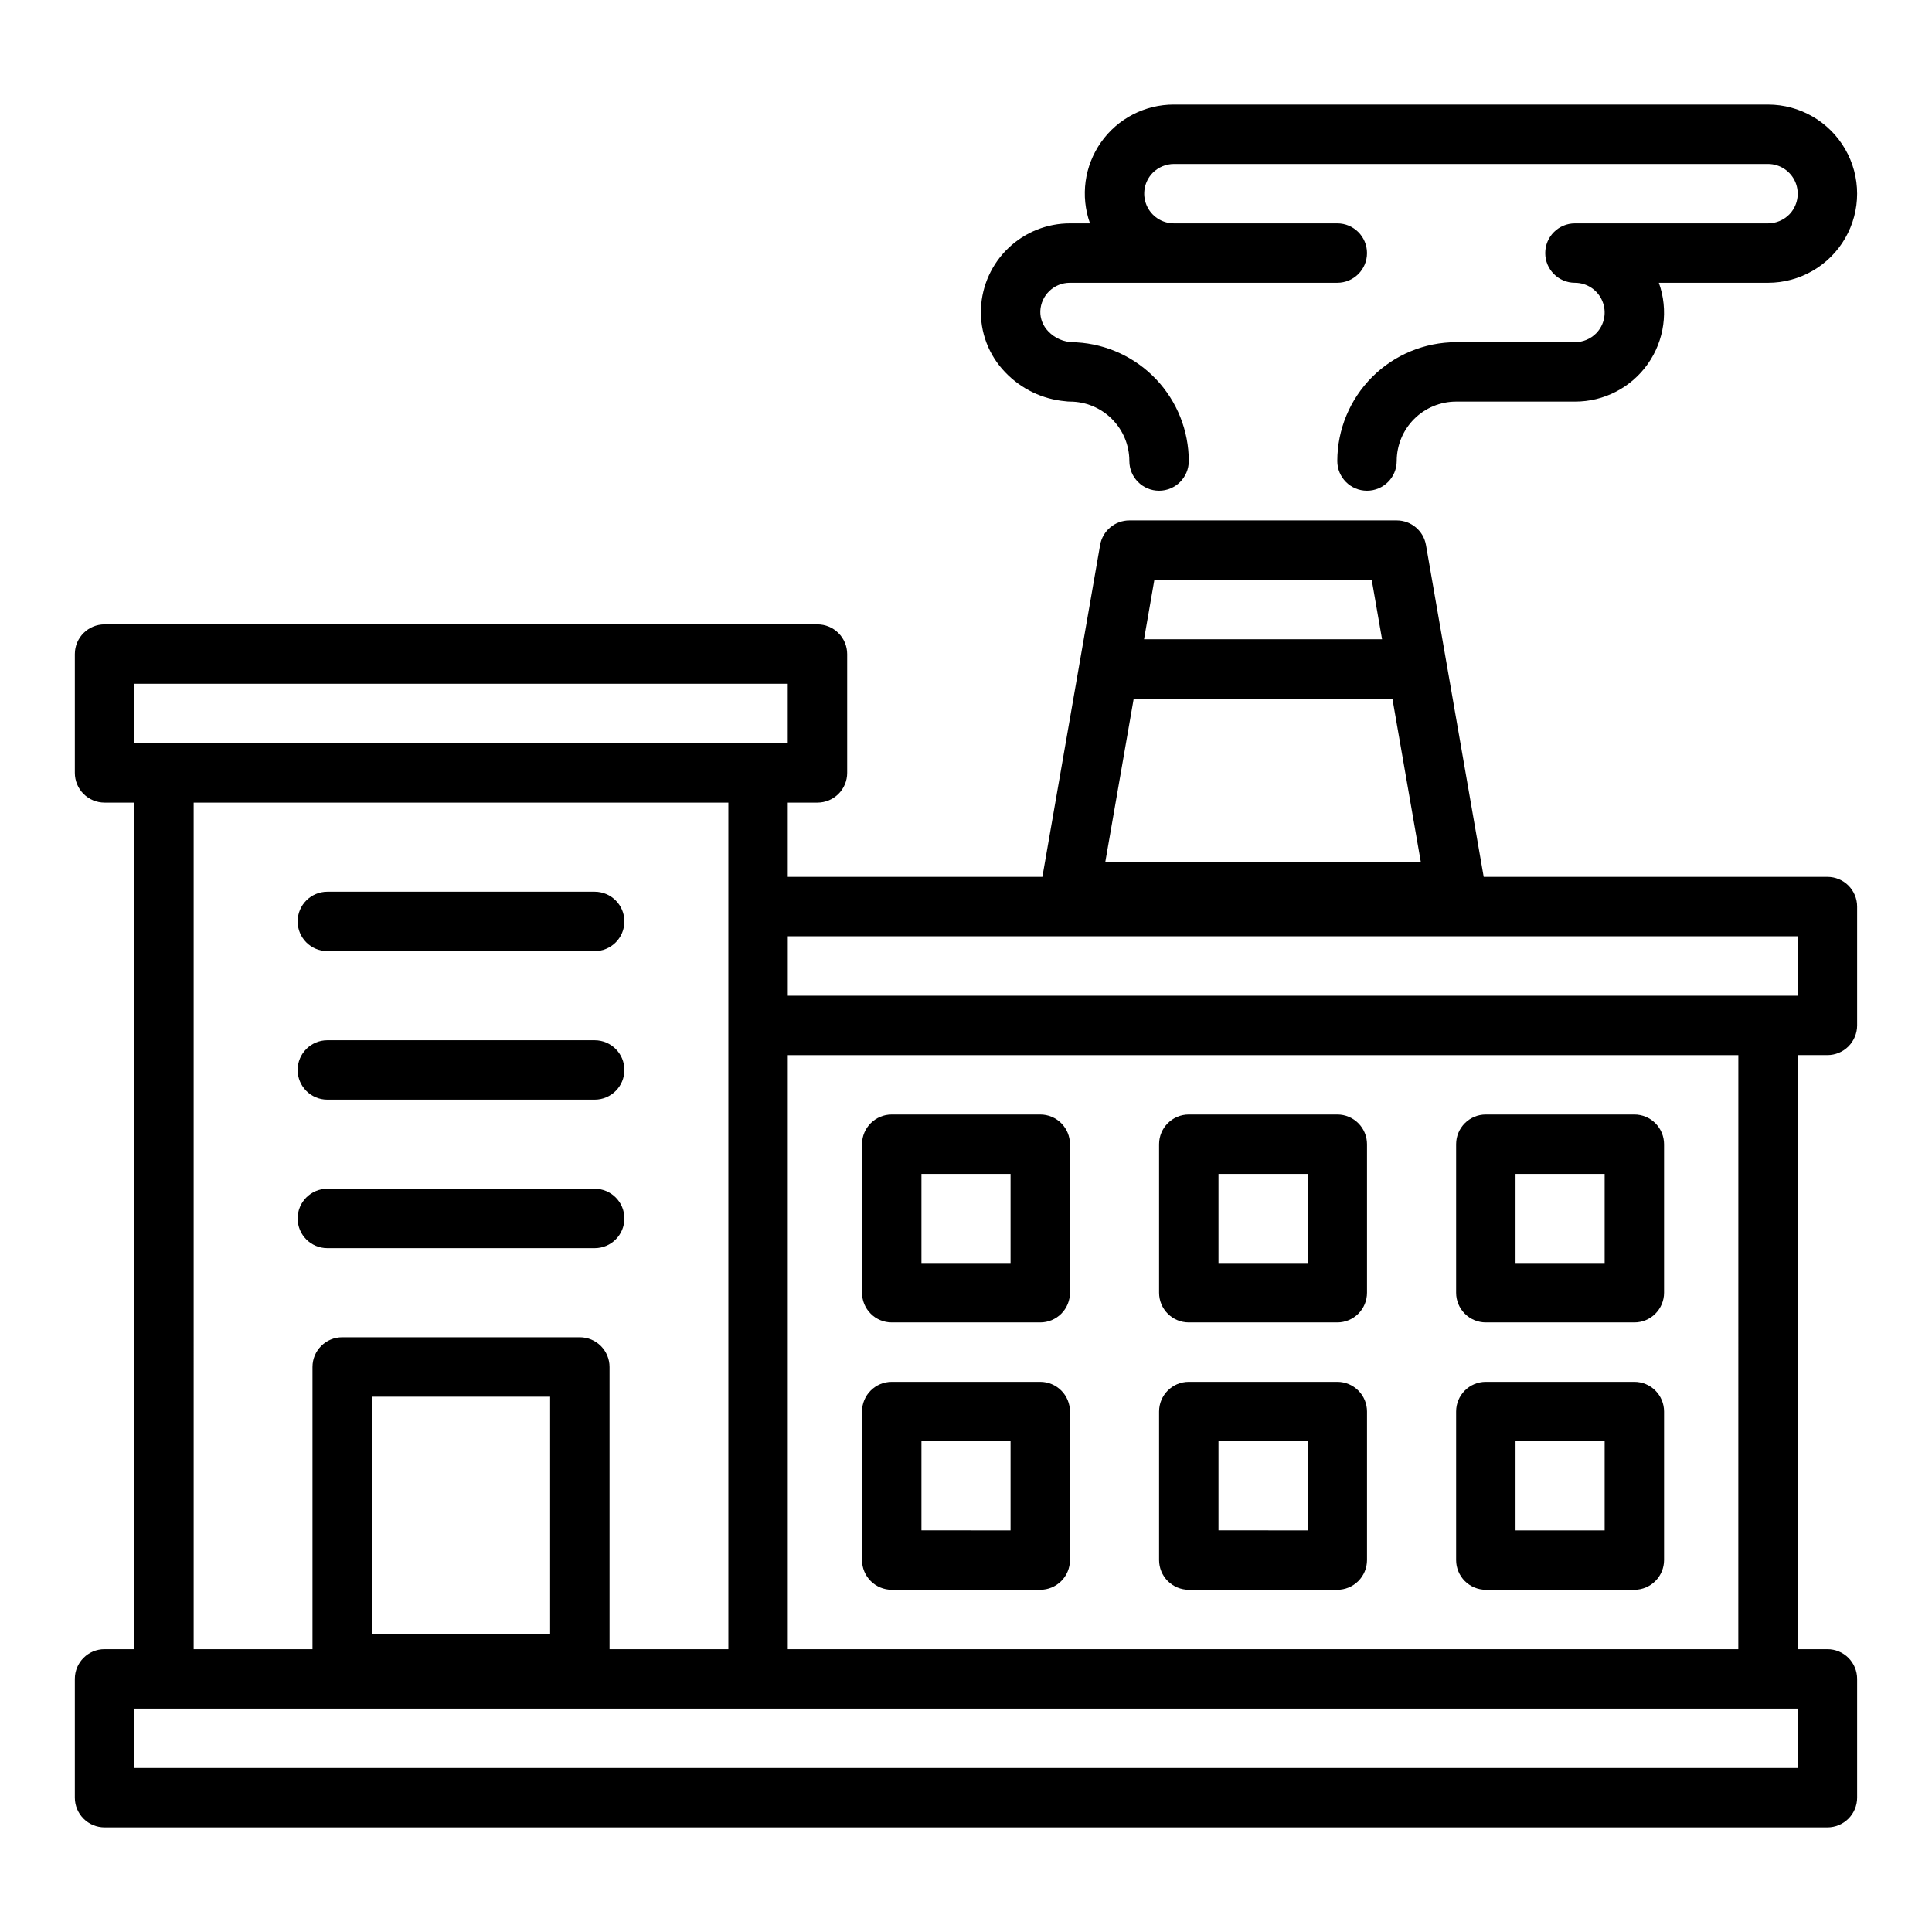 <?xml version="1.0" encoding="UTF-8"?>
<!-- Uploaded to: SVG Repo, www.svgrepo.com, Generator: SVG Repo Mixer Tools -->
<svg fill="#000000" width="800px" height="800px" version="1.1" viewBox="144 144 512 512" xmlns="http://www.w3.org/2000/svg">
 <g>
  <path d="m628.29 376.38h-91.094l-15.297-87.941c-0.656-3.769-3.93-6.523-7.754-6.523h-70.852c-3.824 0-7.098 2.754-7.754 6.523l-15.297 87.941h-67.477v-19.68h7.871c2.09 0 4.09-0.832 5.566-2.305 1.477-1.477 2.309-3.481 2.309-5.566v-31.488c0-2.09-0.832-4.09-2.309-5.566-1.477-1.477-3.477-2.309-5.566-2.309h-188.93c-4.348 0-7.875 3.527-7.875 7.875v31.488c0 2.086 0.832 4.09 2.309 5.566 1.477 1.473 3.477 2.305 5.566 2.305h7.871v224.35h-7.871c-4.348 0-7.875 3.523-7.875 7.871v31.488c0 2.09 0.832 4.09 2.309 5.566 1.477 1.477 3.477 2.309 5.566 2.309h456.58c2.086 0 4.09-0.832 5.566-2.309 1.473-1.477 2.305-3.477 2.305-5.566v-31.488c0-2.086-0.832-4.09-2.305-5.566-1.477-1.477-3.481-2.305-5.566-2.305h-7.871l-0.004-157.44h7.875c2.086 0 4.09-0.828 5.566-2.305 1.473-1.477 2.305-3.477 2.305-5.566v-31.488c0-2.086-0.832-4.09-2.305-5.566-1.477-1.477-3.481-2.305-5.566-2.305zm-107.76-3.938h-83.617l7.531-43.297h68.555zm-13.008-74.781 2.738 15.742h-63.078l2.738-15.742zm-327.94 27.551h173.18v15.742h-173.18zm15.742 31.488h141.7v224.35h-31.488v-74.785c0-2.086-0.832-4.09-2.305-5.566-1.477-1.477-3.481-2.305-5.566-2.305h-62.977c-4.348 0-7.875 3.523-7.875 7.871v74.785h-31.488zm47.23 220.42 0.004-62.977h47.23v62.977zm377.86 35.426-440.83-0.004v-15.742h440.83zm-15.742-31.488-251.9-0.004v-157.44h251.91zm15.742-173.18-267.64-0.004v-15.746h267.65z"/>
  <path d="m230.75 474.78h70.848c4.348 0 7.871-3.523 7.871-7.871s-3.523-7.871-7.871-7.871h-70.848c-4.348 0-7.871 3.523-7.871 7.871s3.523 7.871 7.871 7.871z"/>
  <path d="m230.75 435.42h70.848c4.348 0 7.871-3.523 7.871-7.871 0-4.348-3.523-7.871-7.871-7.871h-70.848c-4.348 0-7.871 3.523-7.871 7.871 0 4.348 3.523 7.871 7.871 7.871z"/>
  <path d="m230.75 396.06h70.848c4.348 0 7.871-3.523 7.871-7.871s-3.523-7.871-7.871-7.871h-70.848c-4.348 0-7.871 3.523-7.871 7.871s3.523 7.871 7.871 7.871z"/>
  <path d="m380.32 494.46h39.359c2.086 0 4.09-0.828 5.566-2.305 1.477-1.477 2.305-3.477 2.305-5.566v-39.359c0-2.086-0.828-4.09-2.305-5.566-1.477-1.477-3.481-2.305-5.566-2.305h-39.359c-4.348 0-7.875 3.523-7.875 7.871v39.359c0 2.09 0.832 4.09 2.309 5.566 1.473 1.477 3.477 2.305 5.566 2.305zm7.871-39.359h23.617v23.617h-23.617z"/>
  <path d="m380.32 565.31h39.359c2.086 0 4.09-0.832 5.566-2.309 1.477-1.477 2.305-3.477 2.305-5.566v-39.359c0-2.086-0.828-4.09-2.305-5.566-1.477-1.477-3.481-2.305-5.566-2.305h-39.359c-4.348 0-7.875 3.523-7.875 7.871v39.359c0 2.09 0.832 4.09 2.309 5.566 1.473 1.477 3.477 2.309 5.566 2.309zm7.871-39.359h23.617v23.617l-23.617-0.004z"/>
  <path d="m459.04 494.46h39.359c2.09 0 4.09-0.828 5.566-2.305 1.477-1.477 2.305-3.477 2.305-5.566v-39.359c0-2.086-0.828-4.09-2.305-5.566-1.477-1.477-3.477-2.305-5.566-2.305h-39.359c-4.348 0-7.871 3.523-7.871 7.871v39.359c0 2.09 0.828 4.09 2.305 5.566 1.477 1.477 3.477 2.305 5.566 2.305zm7.871-39.359h23.617v23.617h-23.617z"/>
  <path d="m459.04 565.31h39.359c2.09 0 4.09-0.832 5.566-2.309 1.477-1.477 2.305-3.477 2.305-5.566v-39.359c0-2.086-0.828-4.09-2.305-5.566-1.477-1.477-3.477-2.305-5.566-2.305h-39.359c-4.348 0-7.871 3.523-7.871 7.871v39.359c0 2.09 0.828 4.09 2.305 5.566 1.477 1.477 3.477 2.309 5.566 2.309zm7.871-39.359h23.617v23.617l-23.617-0.004z"/>
  <path d="m537.76 494.46h39.359c2.09 0 4.094-0.828 5.566-2.305 1.477-1.477 2.309-3.477 2.309-5.566v-39.359c0-2.086-0.832-4.09-2.309-5.566-1.473-1.477-3.477-2.305-5.566-2.305h-39.359c-4.348 0-7.871 3.523-7.871 7.871v39.359c0 2.09 0.828 4.09 2.305 5.566 1.477 1.477 3.481 2.305 5.566 2.305zm7.871-39.359h23.617v23.617h-23.617z"/>
  <path d="m537.76 565.31h39.359c2.09 0 4.094-0.832 5.566-2.309 1.477-1.477 2.309-3.477 2.309-5.566v-39.359c0-2.086-0.832-4.09-2.309-5.566-1.473-1.477-3.477-2.305-5.566-2.305h-39.359c-4.348 0-7.871 3.523-7.871 7.871v39.359c0 2.09 0.828 4.09 2.305 5.566 1.477 1.477 3.481 2.309 5.566 2.309zm7.871-39.359h23.617v23.617h-23.617z"/>
  <path d="m426.37 250.34c0.391 0.059 0.785 0.09 1.18 0.09 4.176 0.004 8.176 1.664 11.129 4.617 2.949 2.949 4.609 6.953 4.613 11.129 0 4.348 3.527 7.871 7.875 7.871 4.348 0 7.871-3.523 7.871-7.871-0.012-8.043-3.09-15.777-8.613-21.621-5.523-5.844-13.07-9.355-21.098-9.82-0.297-0.031-0.594-0.047-0.891-0.047-2.5-0.012-4.891-1.043-6.613-2.856-1.418-1.434-2.188-3.383-2.133-5.398 0.188-4.203 3.652-7.508 7.859-7.492h70.848c4.348 0 7.871-3.523 7.871-7.871 0-4.348-3.523-7.871-7.871-7.871h-43.297c-3.172-0.004-6.031-1.91-7.258-4.836-1.227-2.93-0.578-6.305 1.645-8.57 1.488-1.488 3.508-2.332 5.613-2.34h157.44c3.172 0.004 6.035 1.91 7.262 4.836 1.223 2.926 0.578 6.305-1.645 8.566-1.492 1.492-3.508 2.336-5.617 2.344h-51.168c-4.348 0-7.871 3.523-7.871 7.871 0 4.348 3.523 7.871 7.871 7.871 3.172 0.004 6.035 1.91 7.258 4.836 1.227 2.926 0.582 6.305-1.641 8.566-1.492 1.492-3.508 2.336-5.617 2.344h-31.488c-8.348 0.008-16.352 3.328-22.254 9.23-5.902 5.906-9.223 13.906-9.234 22.258 0 4.348 3.523 7.871 7.871 7.871 4.348 0 7.875-3.523 7.875-7.871 0.004-4.176 1.664-8.18 4.613-11.129 2.953-2.953 6.953-4.613 11.129-4.617h31.488c7.672 0.023 14.875-3.695 19.301-9.965 4.43-6.266 5.523-14.297 2.938-21.523h28.93c8.438 0 16.234-4.5 20.453-11.809 4.219-7.305 4.219-16.309 0-23.613-4.219-7.309-12.016-11.809-20.453-11.809h-157.44c-7.672-0.023-14.875 3.695-19.301 9.965-4.426 6.266-5.523 14.297-2.938 21.523h-5.312c-6.07-0.008-11.906 2.328-16.301 6.516-4.391 4.188-7.004 9.906-7.289 15.969-0.285 6.32 2.055 12.477 6.465 17.012 4.207 4.402 9.875 7.121 15.945 7.644z"/>
 </g>
</svg>